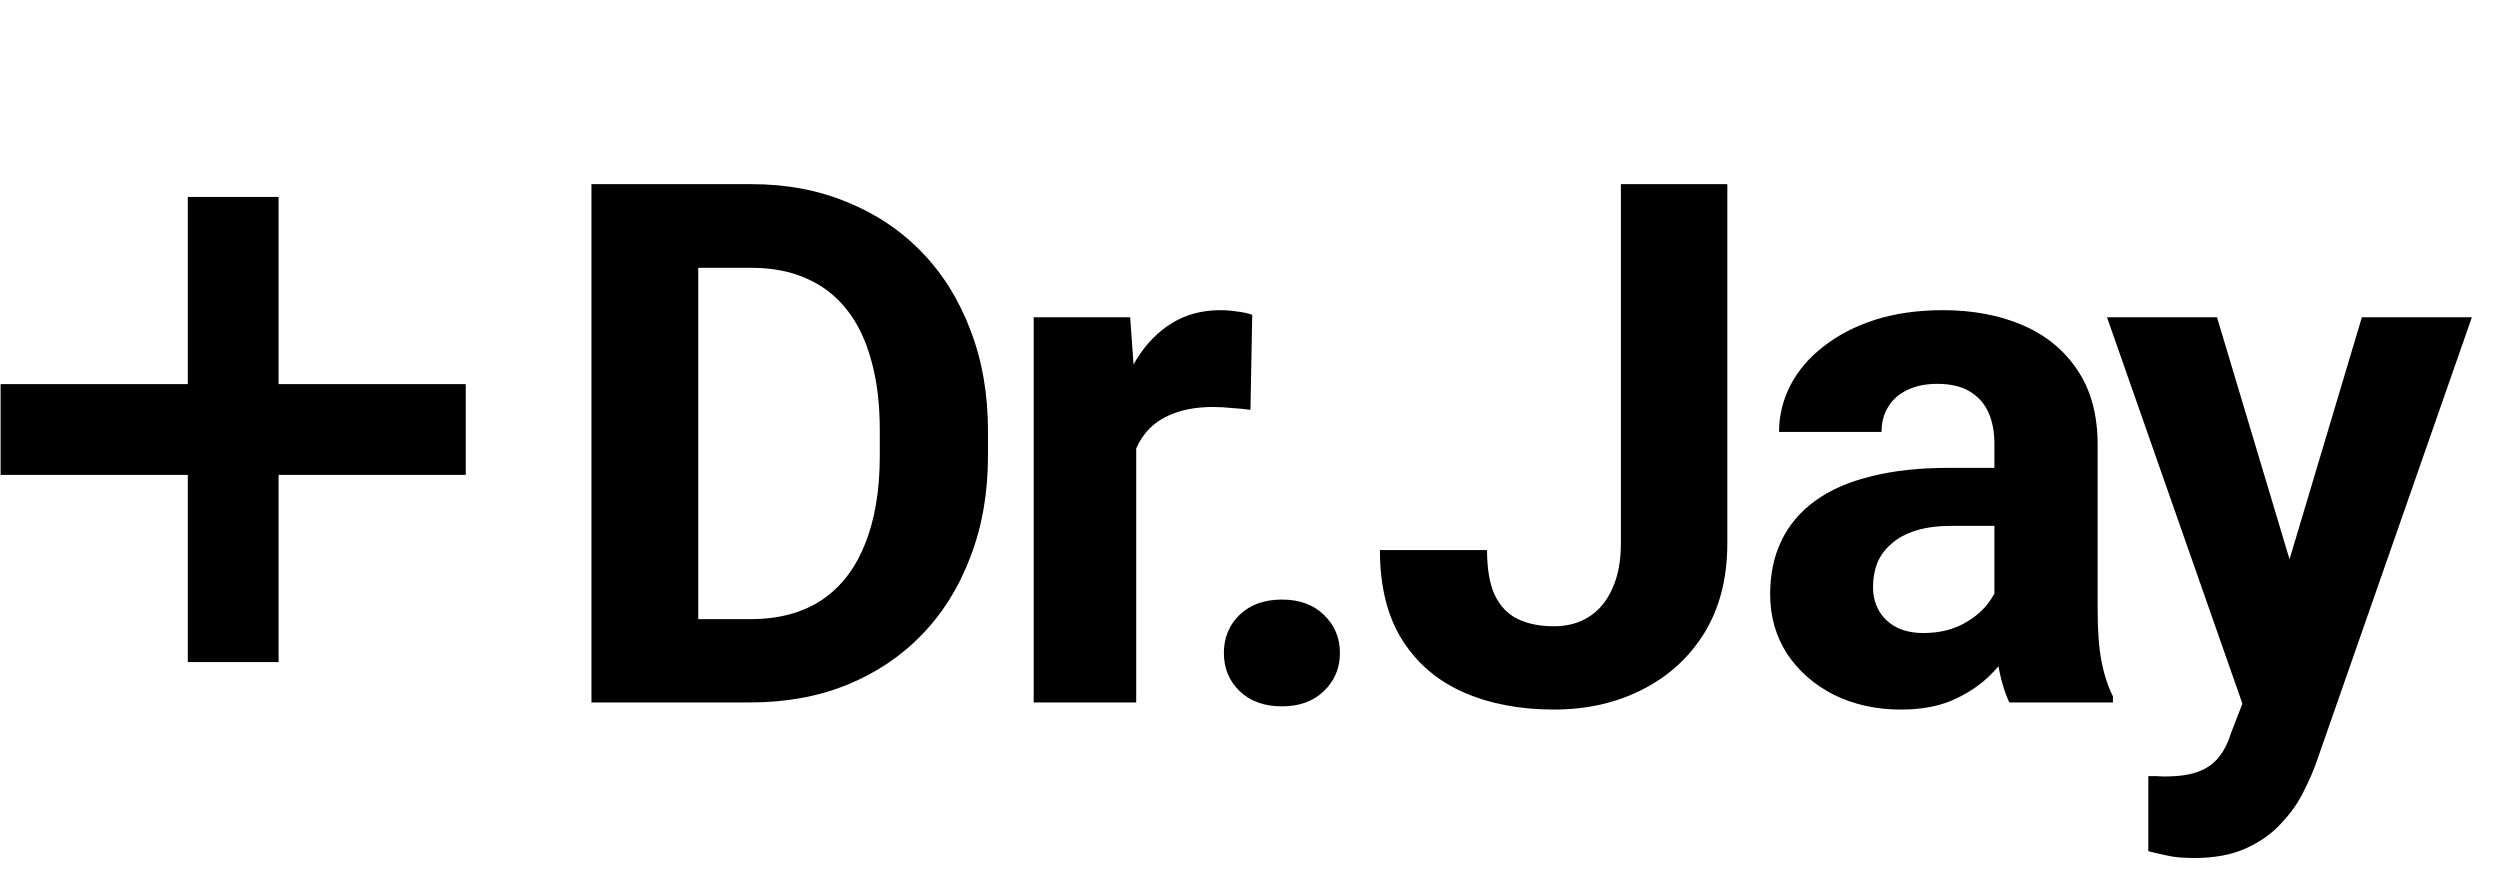 <svg width="131" height="46" viewBox="0 0 131 46" fill="none" xmlns="http://www.w3.org/2000/svg">
<path d="M39.33 36.808H33.417L33.455 32.443H39.33C40.797 32.443 42.035 32.113 43.042 31.454C44.049 30.783 44.808 29.807 45.318 28.526C45.84 27.245 46.101 25.697 46.101 23.881V22.557C46.101 21.164 45.952 19.939 45.653 18.883C45.367 17.826 44.938 16.936 44.366 16.215C43.794 15.494 43.092 14.953 42.258 14.592C41.425 14.219 40.468 14.033 39.386 14.033H33.305V9.65H39.386C41.202 9.65 42.862 9.96 44.366 10.582C45.883 11.191 47.195 12.068 48.302 13.212C49.409 14.356 50.26 15.724 50.857 17.316C51.467 18.895 51.771 20.655 51.771 22.594V23.881C51.771 25.809 51.467 27.568 50.857 29.16C50.26 30.752 49.409 32.12 48.302 33.264C47.208 34.395 45.896 35.272 44.366 35.894C42.849 36.503 41.17 36.808 39.33 36.808ZM36.588 9.65V36.808H30.992V9.65H36.588ZM59.537 21.028V36.808H54.165V16.626H59.22L59.537 21.028ZM65.617 16.495L65.524 21.475C65.263 21.438 64.946 21.407 64.573 21.382C64.212 21.345 63.883 21.326 63.584 21.326C62.826 21.326 62.167 21.425 61.607 21.625C61.06 21.811 60.6 22.091 60.227 22.464C59.866 22.837 59.593 23.291 59.406 23.826C59.232 24.36 59.133 24.97 59.108 25.653L58.026 25.318C58.026 24.012 58.156 22.812 58.417 21.718C58.679 20.611 59.058 19.647 59.555 18.827C60.065 18.006 60.687 17.372 61.421 16.924C62.154 16.476 62.994 16.253 63.939 16.253C64.237 16.253 64.542 16.277 64.853 16.327C65.163 16.364 65.418 16.42 65.617 16.495ZM64.131 34.215C64.131 33.419 64.405 32.754 64.952 32.219C65.511 31.684 66.251 31.417 67.171 31.417C68.092 31.417 68.825 31.684 69.373 32.219C69.932 32.754 70.212 33.419 70.212 34.215C70.212 35.011 69.932 35.676 69.373 36.211C68.825 36.745 68.092 37.013 67.171 37.013C66.251 37.013 65.511 36.745 64.952 36.211C64.405 35.676 64.131 35.011 64.131 34.215ZM84.935 28.47V9.65H90.512V28.47C90.512 30.285 90.114 31.846 89.318 33.152C88.522 34.445 87.434 35.44 86.054 36.136C84.686 36.833 83.144 37.181 81.428 37.181C79.65 37.181 78.077 36.882 76.709 36.285C75.341 35.688 74.265 34.775 73.482 33.543C72.699 32.3 72.307 30.727 72.307 28.824H77.921C77.921 29.819 78.058 30.609 78.332 31.193C78.618 31.778 79.022 32.194 79.544 32.443C80.066 32.692 80.694 32.816 81.428 32.816C82.137 32.816 82.752 32.648 83.275 32.312C83.797 31.977 84.201 31.485 84.487 30.839C84.785 30.192 84.935 29.403 84.935 28.47ZM104.507 32.256V23.266C104.507 22.619 104.401 22.066 104.19 21.606C103.979 21.133 103.649 20.767 103.201 20.505C102.766 20.244 102.2 20.114 101.504 20.114C100.907 20.114 100.391 20.219 99.956 20.431C99.521 20.63 99.185 20.922 98.949 21.307C98.712 21.68 98.594 22.122 98.594 22.632H93.222C93.222 21.774 93.421 20.959 93.819 20.188C94.217 19.417 94.795 18.74 95.554 18.155C96.312 17.558 97.214 17.092 98.258 16.756C99.316 16.42 100.497 16.253 101.802 16.253C103.369 16.253 104.762 16.514 105.981 17.036C107.199 17.558 108.157 18.342 108.853 19.386C109.562 20.431 109.916 21.736 109.916 23.303V31.939C109.916 33.046 109.985 33.954 110.121 34.663C110.258 35.359 110.457 35.968 110.718 36.49V36.808H105.29C105.029 36.261 104.83 35.577 104.694 34.756C104.569 33.923 104.507 33.09 104.507 32.256ZM105.216 24.516L105.253 27.556H102.25C101.541 27.556 100.926 27.637 100.404 27.799C99.881 27.96 99.452 28.19 99.117 28.489C98.781 28.775 98.532 29.11 98.37 29.496C98.221 29.881 98.147 30.304 98.147 30.764C98.147 31.224 98.252 31.641 98.464 32.014C98.675 32.374 98.98 32.66 99.378 32.872C99.776 33.071 100.242 33.17 100.777 33.17C101.585 33.17 102.287 33.009 102.884 32.685C103.481 32.362 103.941 31.964 104.265 31.492C104.6 31.019 104.774 30.572 104.787 30.149L106.204 32.424C106.006 32.934 105.732 33.463 105.384 34.01C105.048 34.557 104.619 35.073 104.097 35.558C103.574 36.03 102.946 36.422 102.213 36.733C101.479 37.031 100.609 37.181 99.602 37.181C98.321 37.181 97.158 36.926 96.114 36.416C95.081 35.894 94.261 35.179 93.651 34.271C93.055 33.351 92.756 32.306 92.756 31.137C92.756 30.08 92.955 29.141 93.353 28.321C93.751 27.5 94.335 26.81 95.106 26.25C95.89 25.678 96.866 25.249 98.035 24.963C99.204 24.665 100.559 24.516 102.101 24.516H105.216ZM118.409 34.532L123.762 16.626H129.526L121.412 39.848C121.238 40.358 121.002 40.905 120.703 41.489C120.417 42.074 120.026 42.627 119.528 43.15C119.043 43.684 118.428 44.119 117.682 44.455C116.948 44.791 116.047 44.959 114.977 44.959C114.467 44.959 114.051 44.928 113.727 44.865C113.404 44.803 113.019 44.716 112.571 44.604V40.669C112.708 40.669 112.851 40.669 113 40.669C113.149 40.681 113.292 40.687 113.429 40.687C114.138 40.687 114.716 40.606 115.164 40.445C115.611 40.283 115.972 40.035 116.245 39.699C116.519 39.375 116.737 38.953 116.898 38.43L118.409 34.532ZM116.171 16.626L120.554 31.249L121.319 36.938L117.663 37.33L110.407 16.626H116.171Z" fill="black"/>
<path d="M24.405 22.506L0.031 22.506M24.405 22.506L0.031 22.506" stroke="black" stroke-width="4.756"/>
<path d="M12.219 34.693L12.219 10.319M12.219 34.693L12.219 10.319" stroke="black" stroke-width="4.756"/>
</svg>
